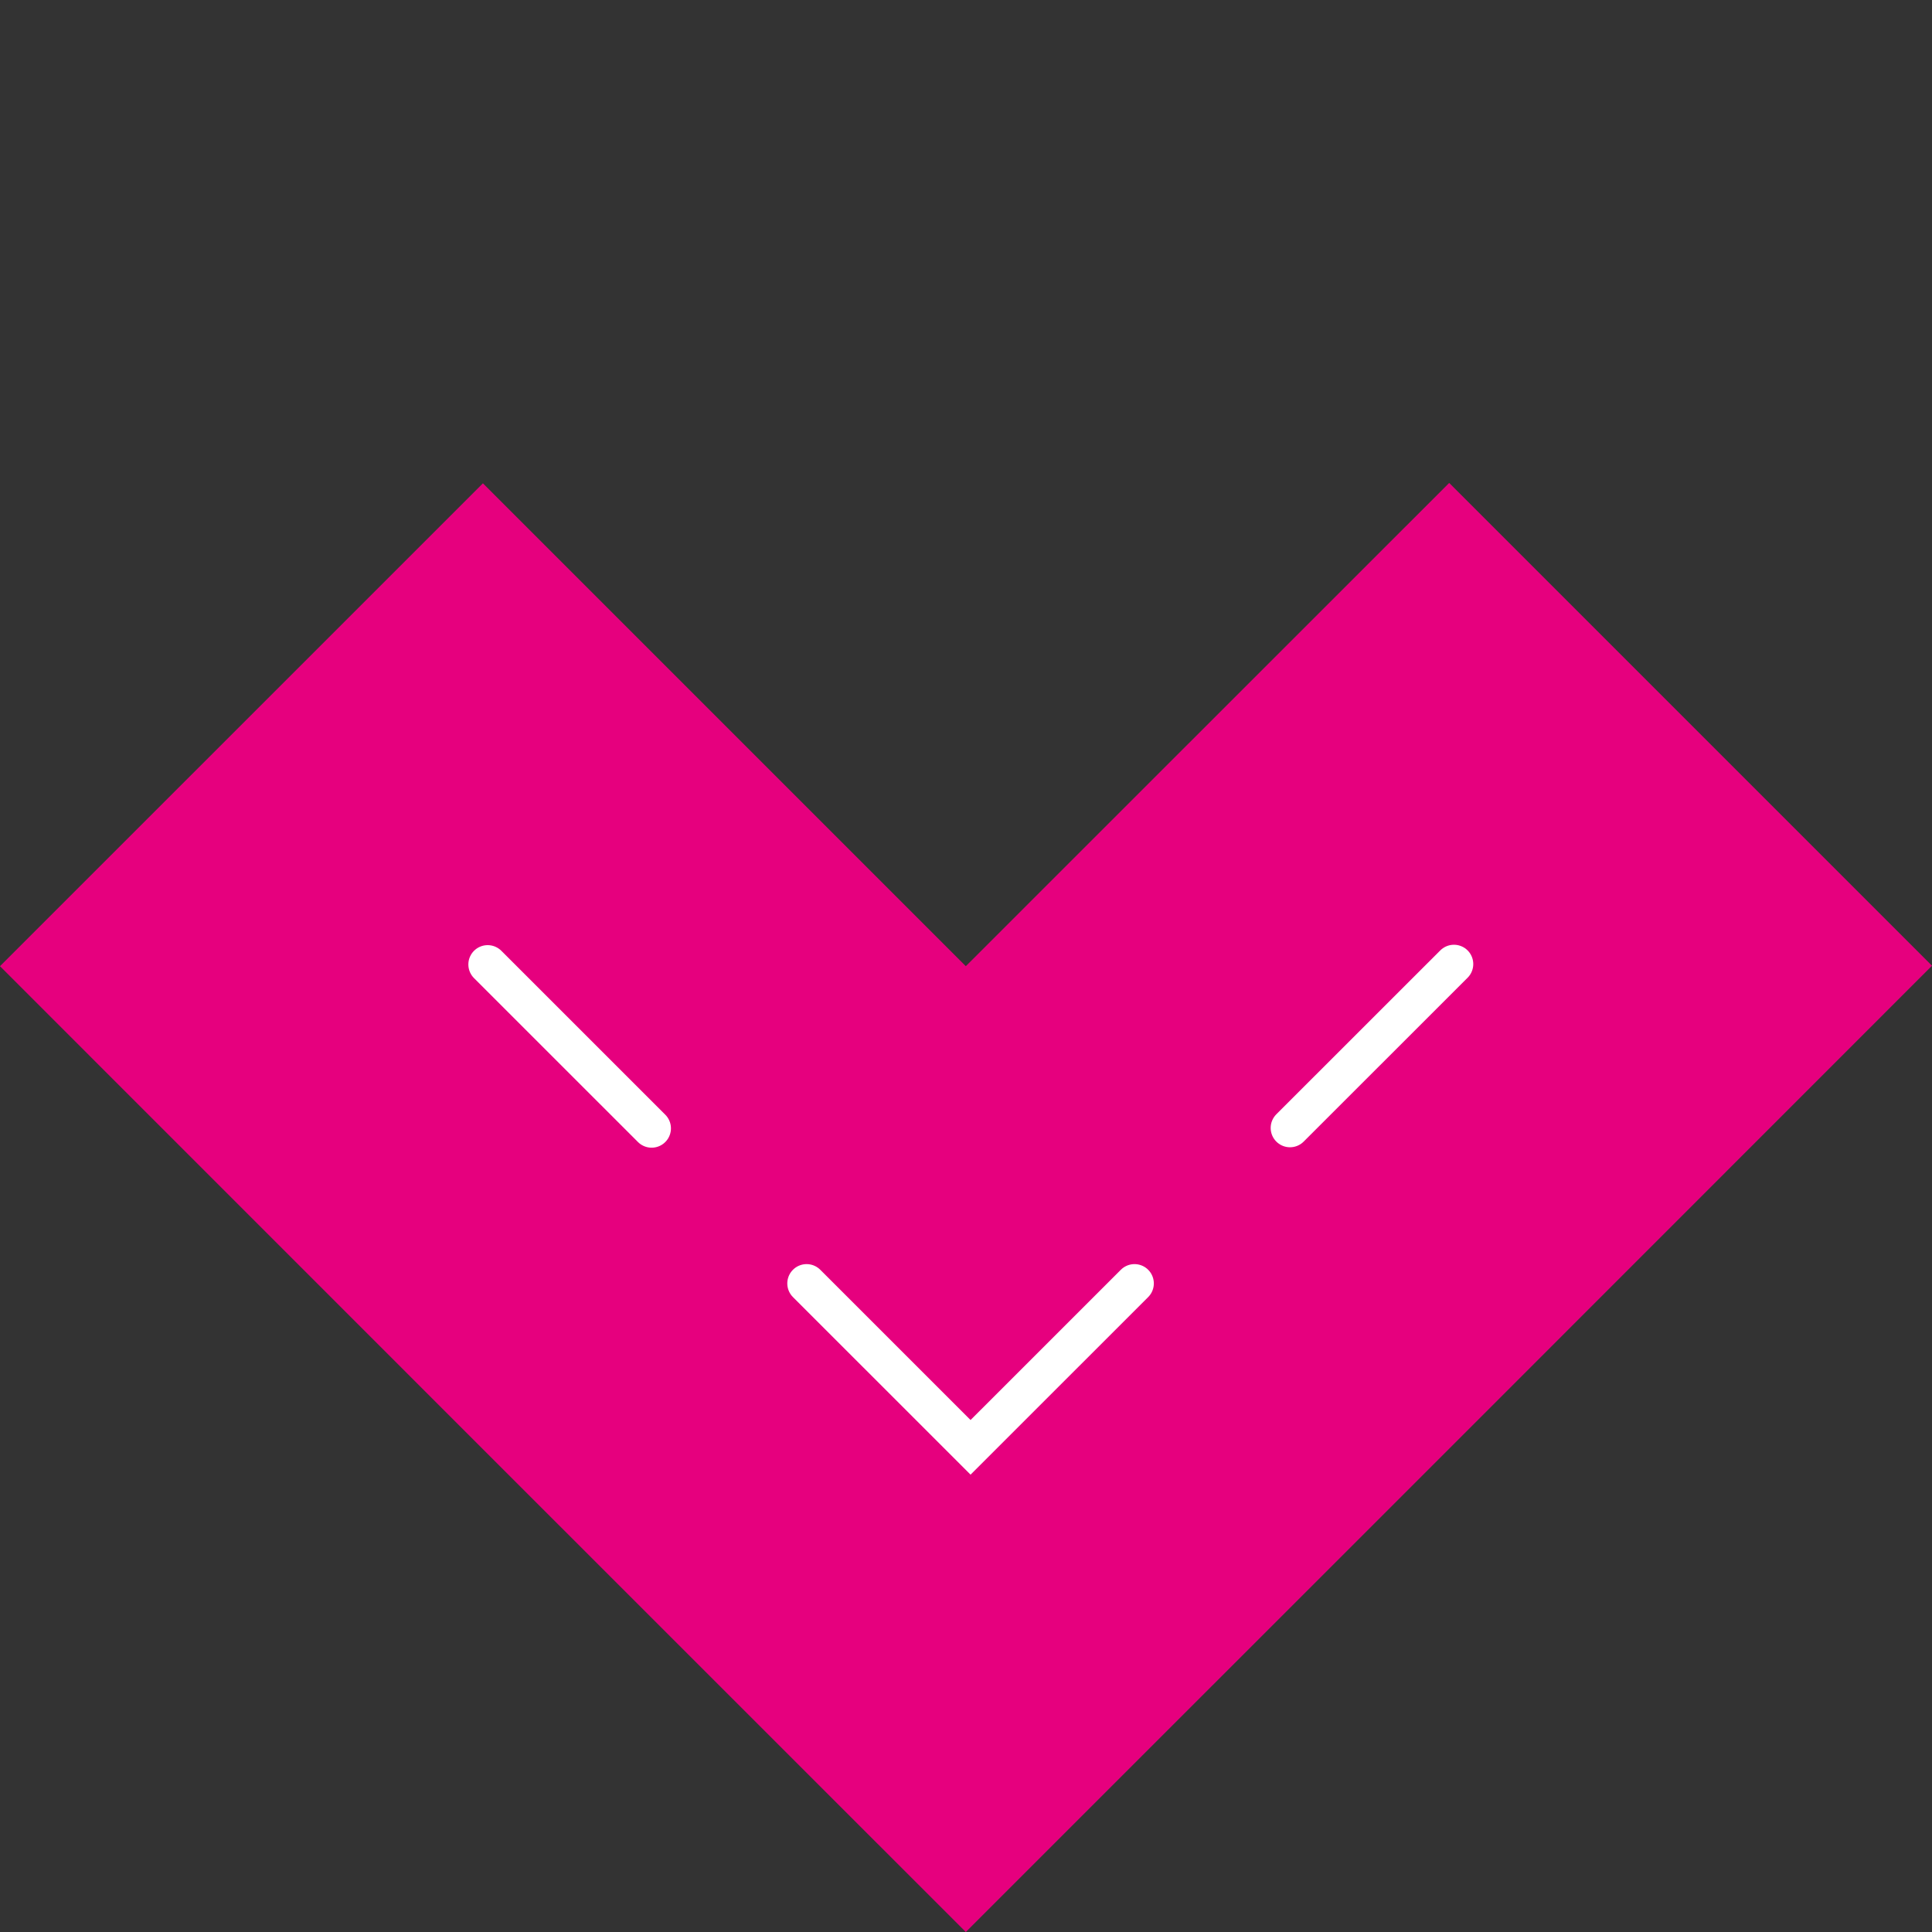 <?xml version="1.0" encoding="utf-8"?>
<!-- Generator: Adobe Illustrator 16.0.0, SVG Export Plug-In . SVG Version: 6.00 Build 0)  -->
<!DOCTYPE svg PUBLIC "-//W3C//DTD SVG 1.1//EN" "http://www.w3.org/Graphics/SVG/1.1/DTD/svg11.dtd">
<svg version="1.1" id="Layer_1" xmlns="http://www.w3.org/2000/svg" xmlns:xlink="http://www.w3.org/1999/xlink" x="0px" y="0px"
	 width="50px" height="50px" viewBox="0 0 50 50" enable-background="new 0 0 50 50" xml:space="preserve">
<rect x="0" y="0" width="50" height="50" fill="#333333" stroke="none"/>
<g>
	<polygon fill="#E6007E" points="37.495,37.502 24.995,50 12.498,37.505 0,25.005 12.498,12.508 24.995,25.005 37.505,12.498 
		50,24.993 	"/>
</g>
<g>
	<g>
		
			<line fill="none" stroke="#FFFFFF" stroke-linecap="round" stroke-miterlimit="10" x1="12.621" y1="24.96" x2="16.864" y2="29.202"/>
		<polyline fill="none" stroke="#FFFFFF" stroke-linecap="round" stroke-miterlimit="10" points="20.875,33.215 25.118,37.457 
			29.361,33.215 		"/>
		
			<line fill="none" stroke="#FFFFFF" stroke-linecap="round" stroke-miterlimit="10" x1="33.385" y1="29.191" x2="37.628" y2="24.95"/>
	</g>
</g>
</svg>
